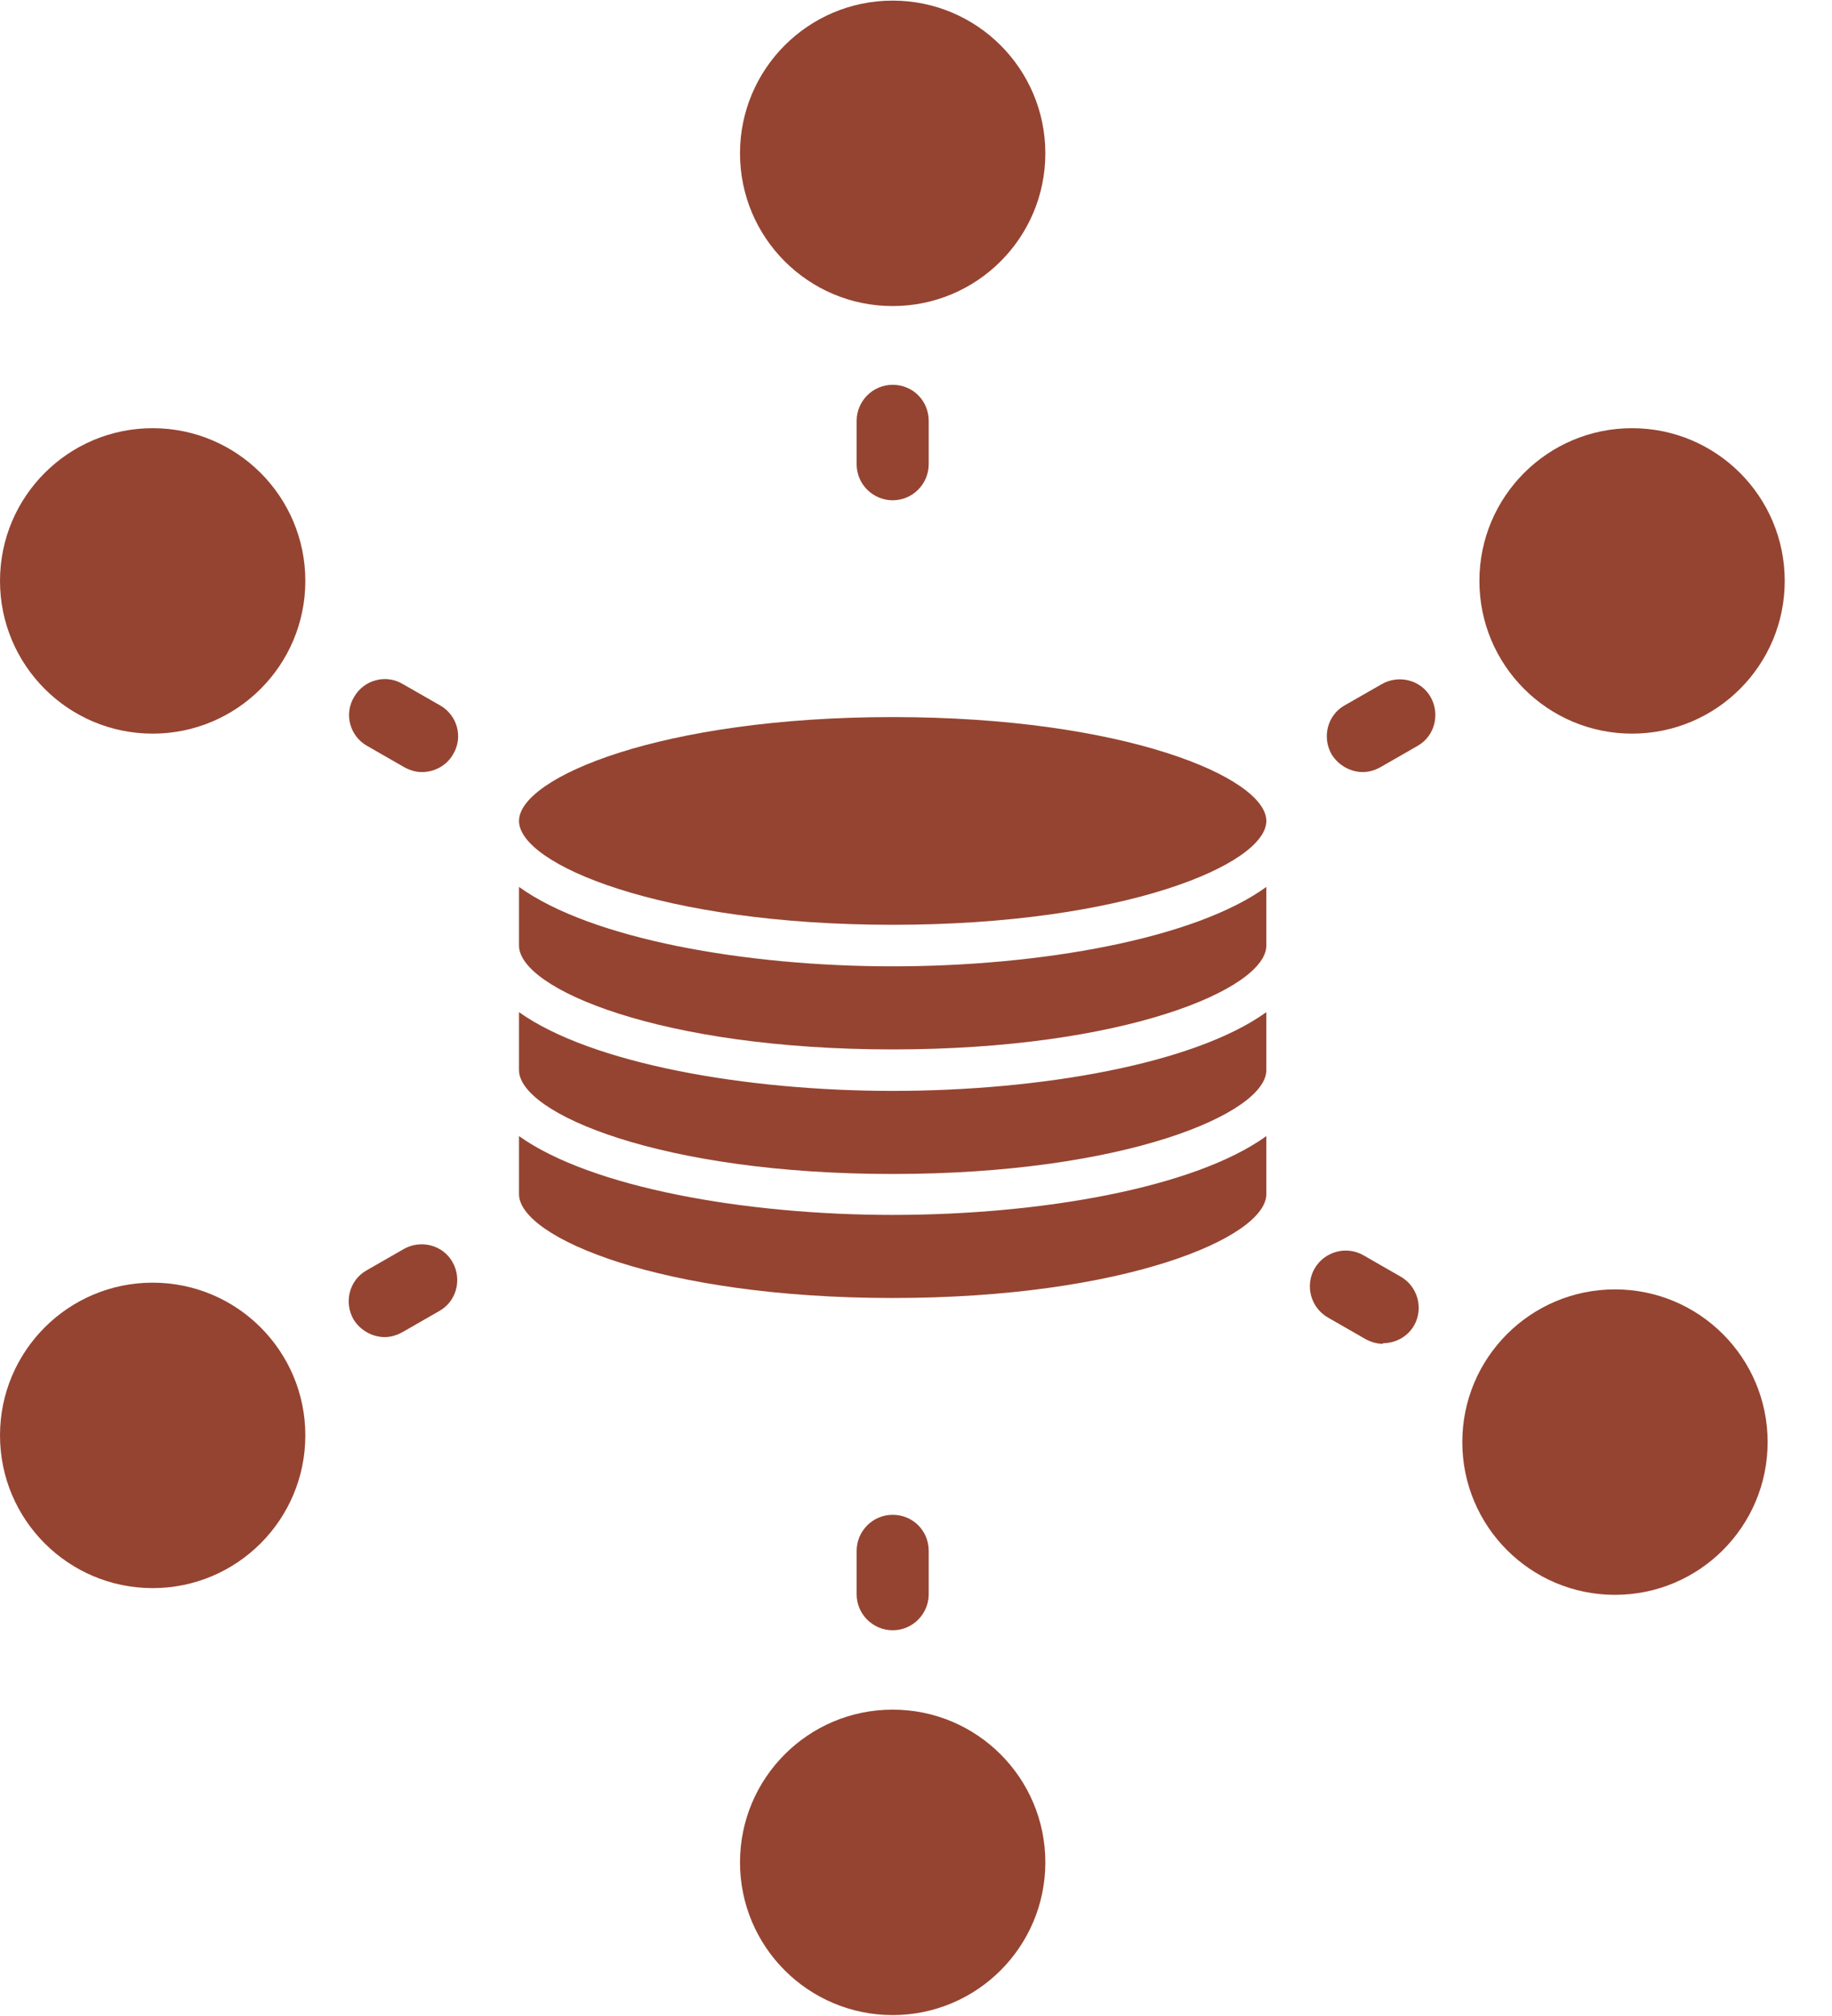 <?xml version="1.0" encoding="UTF-8" standalone="no"?>
<!DOCTYPE svg PUBLIC "-//W3C//DTD SVG 1.1//EN" "http://www.w3.org/Graphics/SVG/1.1/DTD/svg11.dtd">
<svg width="100%" height="100%" viewBox="0 0 30 33" version="1.1" xmlns="http://www.w3.org/2000/svg" xmlns:xlink="http://www.w3.org/1999/xlink" xml:space="preserve" xmlns:serif="http://www.serif.com/" style="fill-rule:evenodd;clip-rule:evenodd;stroke-linejoin:round;stroke-miterlimit:2;">
    <path d="M14.618,11.738C10.828,11.738 8.499,12.728 8.499,13.438C8.499,14.148 10.828,15.138 14.618,15.138C18.407,15.138 20.737,14.148 20.737,13.438C20.737,12.728 18.407,11.738 14.618,11.738Z" style="fill:rgb(149,68,49);fill-rule:nonzero;"/>
    <path d="M8.499,18.597L8.499,19.547C8.499,20.257 10.828,21.247 14.618,21.247C18.407,21.247 20.737,20.257 20.737,19.547L20.737,18.597C19.557,19.447 17.037,19.887 14.618,19.887C12.198,19.887 9.678,19.437 8.499,18.597Z" style="fill:rgb(149,68,49);fill-rule:nonzero;"/>
    <path d="M8.499,14.518L8.499,15.478C8.499,16.188 10.828,17.178 14.618,17.178C18.407,17.178 20.737,16.188 20.737,15.478L20.737,14.518C19.567,15.368 17.037,15.818 14.618,15.818C12.198,15.818 9.678,15.368 8.499,14.518Z" style="fill:rgb(149,68,49);fill-rule:nonzero;"/>
    <path d="M8.499,16.568L8.499,17.517C8.499,18.227 10.828,19.217 14.618,19.217C18.407,19.217 20.737,18.227 20.737,17.517L20.737,16.568C19.557,17.417 17.037,17.857 14.618,17.857C12.198,17.857 9.678,17.407 8.499,16.568Z" style="fill:rgb(149,68,49);fill-rule:nonzero;"/>
    <circle cx="14.618" cy="2.51" r="2.5" style="fill:rgb(149,68,49);"/>
    <path d="M14.618,8.189C14.298,8.189 14.028,7.929 14.028,7.599L14.028,6.889C14.028,6.569 14.288,6.299 14.618,6.299C14.948,6.299 15.208,6.559 15.208,6.889L15.208,7.599C15.208,7.919 14.948,8.189 14.618,8.189Z" style="fill:rgb(149,68,49);fill-rule:nonzero;"/>
    <circle cx="14.618" cy="30.485" r="2.5" style="fill:rgb(149,68,49);"/>
    <path d="M14.618,26.686C14.298,26.686 14.028,26.426 14.028,26.096L14.028,25.386C14.028,25.066 14.288,24.796 14.618,24.796C14.948,24.796 15.208,25.056 15.208,25.386L15.208,26.096C15.208,26.416 14.948,26.686 14.618,26.686Z" style="fill:rgb(149,68,49);fill-rule:nonzero;"/>
    <circle cx="26.726" cy="9.509" r="2.5" style="fill:rgb(149,68,49);"/>
    <path d="M22.316,12.638C22.116,12.638 21.916,12.528 21.806,12.348C21.646,12.068 21.736,11.708 22.016,11.548L22.626,11.199C22.906,11.039 23.266,11.129 23.426,11.408C23.586,11.688 23.496,12.048 23.216,12.208L22.606,12.558C22.516,12.608 22.416,12.638 22.316,12.638Z" style="fill:rgb(149,68,49);fill-rule:nonzero;"/>
    <circle cx="2.5" cy="23.496" r="2.5" style="fill:rgb(149,68,49);"/>
    <path d="M6.299,21.887C6.099,21.887 5.899,21.777 5.789,21.597C5.629,21.317 5.719,20.957 5.999,20.797L6.609,20.447C6.889,20.287 7.249,20.377 7.409,20.657C7.569,20.937 7.479,21.297 7.199,21.457L6.589,21.807C6.499,21.857 6.399,21.887 6.299,21.887Z" style="fill:rgb(149,68,49);fill-rule:nonzero;"/>
    <circle cx="2.5" cy="9.509" r="2.5" style="fill:rgb(149,68,49);"/>
    <path d="M6.909,12.638C6.809,12.638 6.709,12.608 6.619,12.558L6.009,12.208C5.729,12.048 5.629,11.688 5.799,11.408C5.959,11.129 6.319,11.029 6.599,11.199L7.209,11.548C7.489,11.708 7.589,12.068 7.419,12.348C7.309,12.538 7.109,12.638 6.909,12.638Z" style="fill:rgb(149,68,49);fill-rule:nonzero;"/>
    <circle cx="26.446" cy="23.606" r="2.5" style="fill:rgb(149,68,49);"/>
    <path d="M22.646,21.997C22.546,21.997 22.446,21.967 22.356,21.917L21.746,21.567C21.466,21.407 21.366,21.047 21.526,20.767C21.686,20.487 22.046,20.387 22.326,20.547L22.936,20.897C23.216,21.057 23.316,21.417 23.156,21.697C23.046,21.887 22.846,21.987 22.646,21.987L22.646,21.997Z" style="fill:rgb(149,68,49);fill-rule:nonzero;"/>
</svg>
